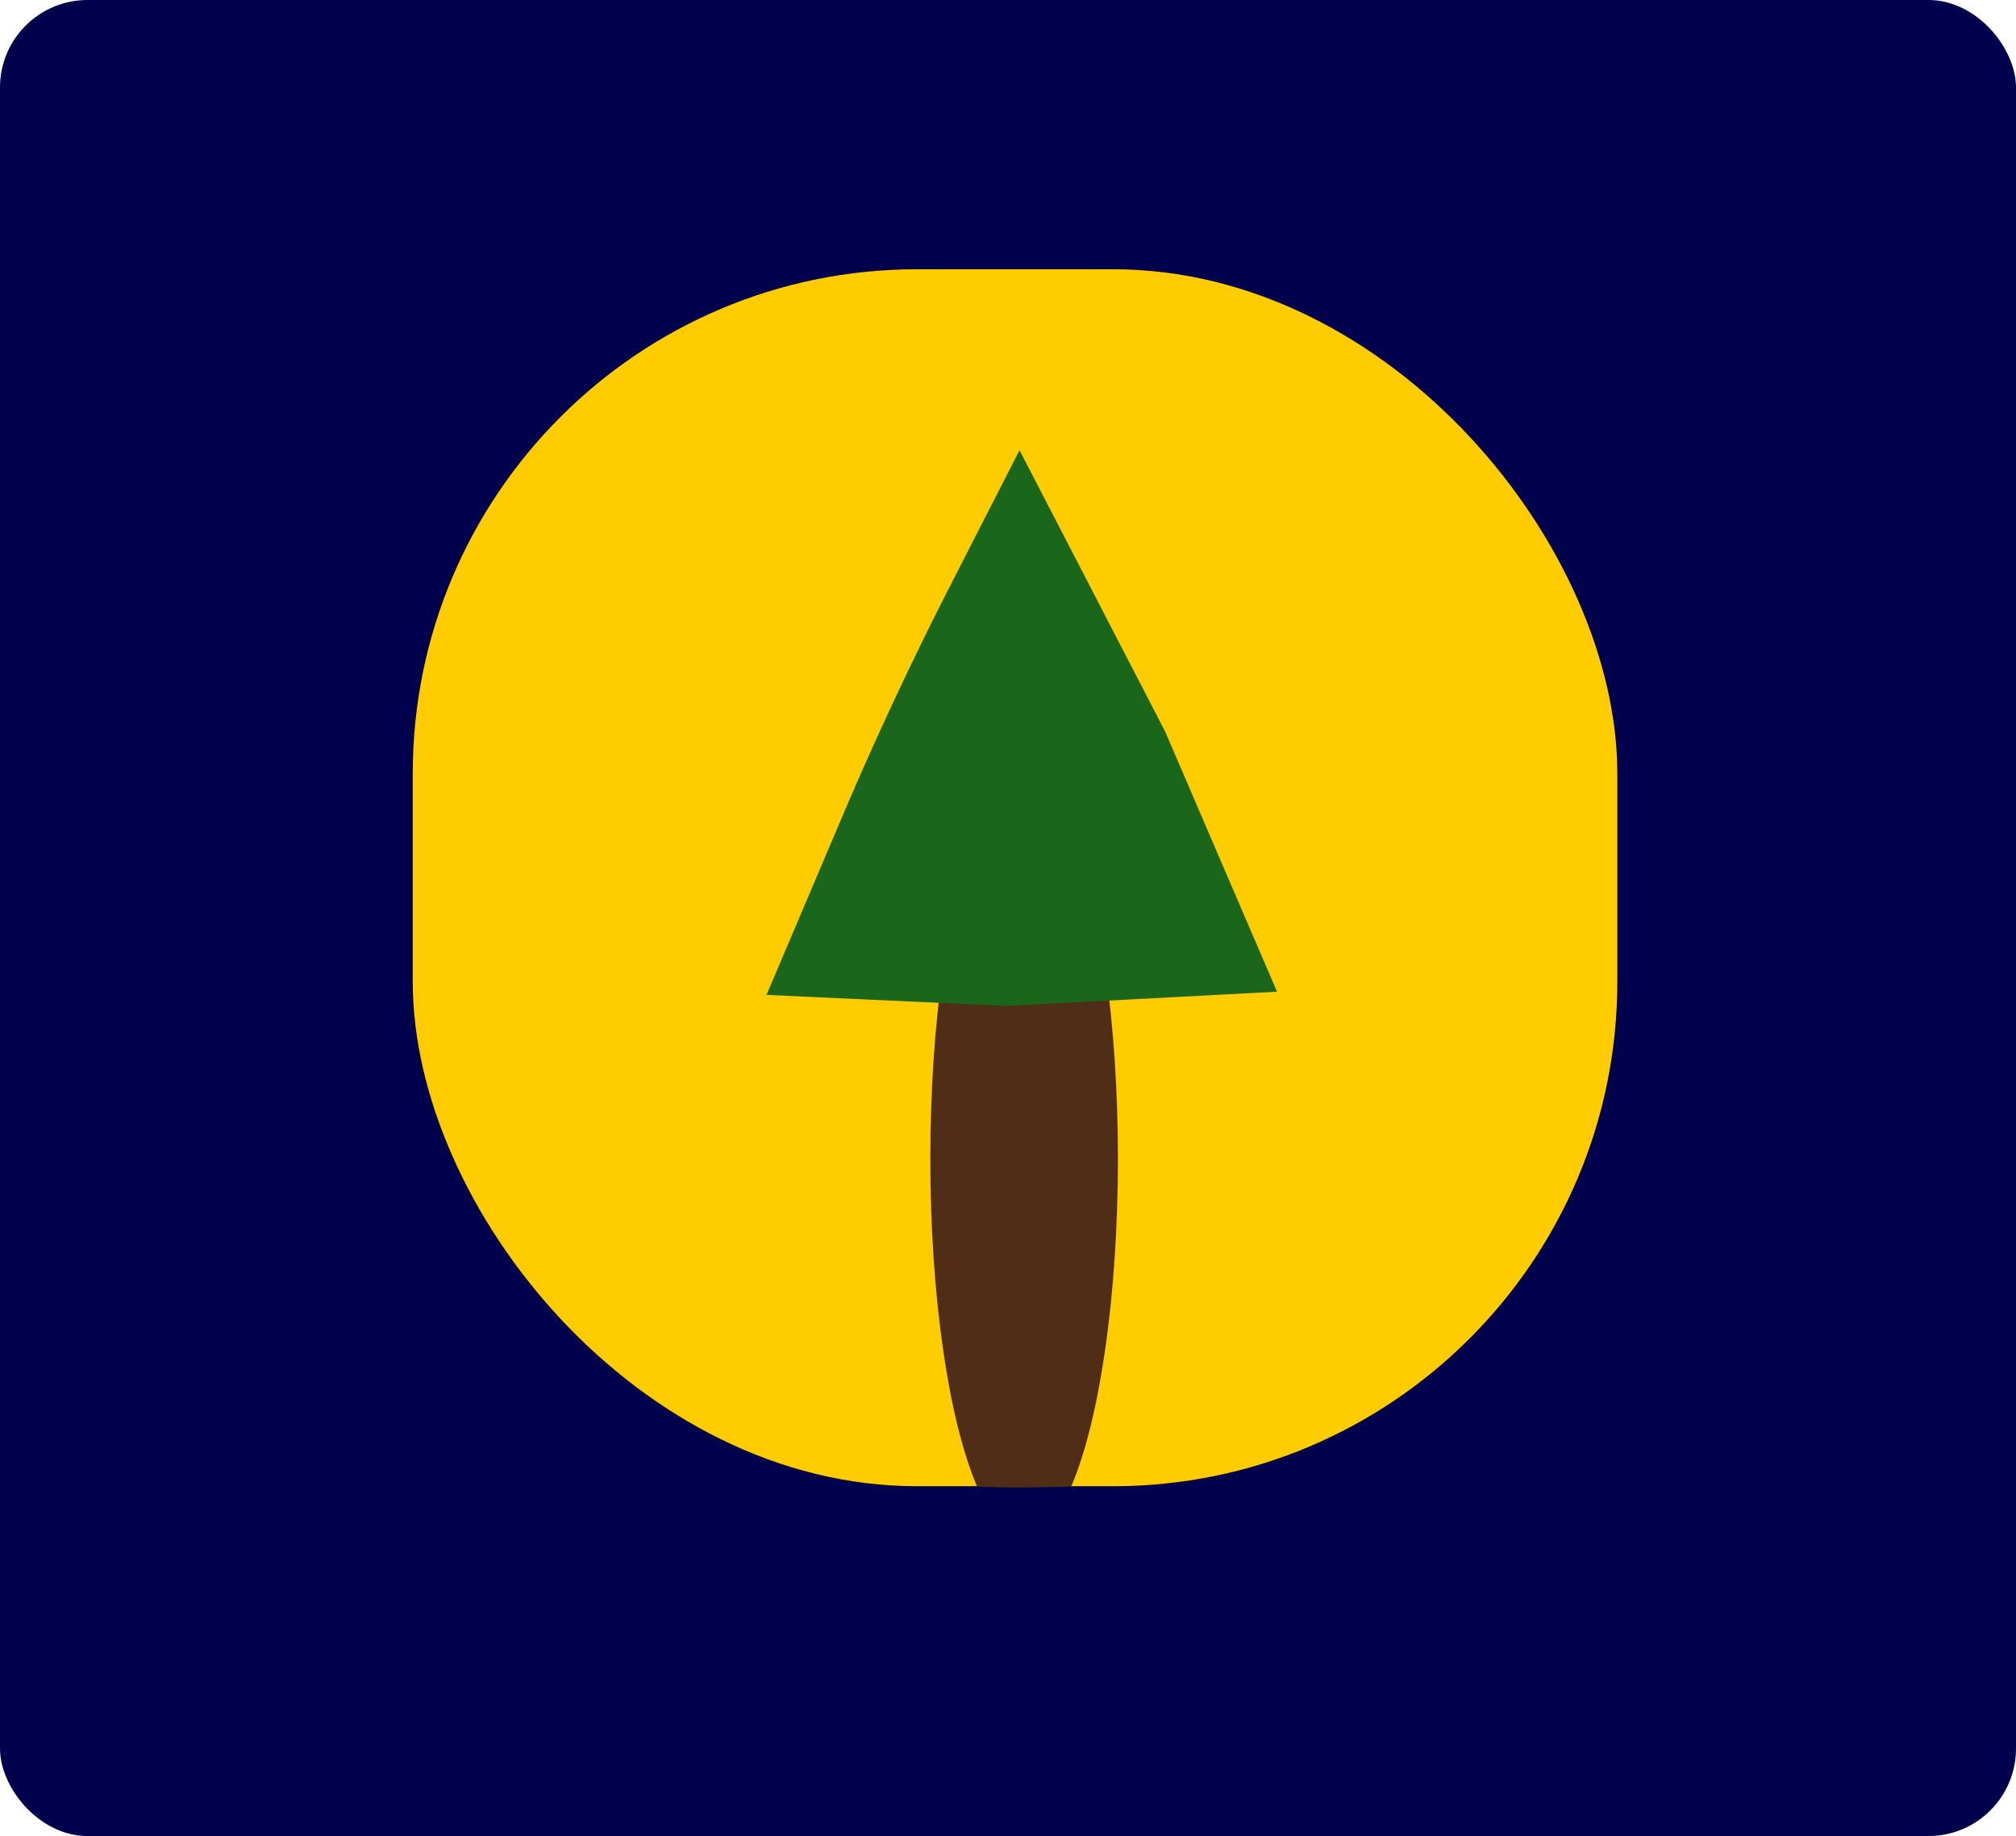 <?xml version="1.0" encoding="UTF-8" standalone="no"?>
<!-- Created with Inkscape (http://www.inkscape.org/) -->

<svg
   width="45.244mm"
   height="41.209mm"
   viewBox="0 0 45.244 41.209"
   version="1.1"
   id="svg1"
   sodipodi:docname="logo.svg"
   inkscape:version="1.3.2 (091e20e, 2023-11-25, custom)"
   xmlns:inkscape="http://www.inkscape.org/namespaces/inkscape"
   xmlns:sodipodi="http://sodipodi.sourceforge.net/DTD/sodipodi-0.dtd"
   xmlns="http://www.w3.org/2000/svg"
   xmlns:svg="http://www.w3.org/2000/svg">
  <sodipodi:namedview
     id="namedview1"
     pagecolor="#ffffff"
     bordercolor="#000000"
     borderopacity="0.25"
     inkscape:showpageshadow="2"
     inkscape:pageopacity="0.0"
     inkscape:pagecheckerboard="0"
     inkscape:deskcolor="#d1d1d1"
     inkscape:document-units="mm"
     inkscape:zoom="2.8284271"
     inkscape:cx="126.74889"
     inkscape:cy="71.771338"
     inkscape:window-width="1920"
     inkscape:window-height="1010"
     inkscape:window-x="-6"
     inkscape:window-y="-6"
     inkscape:window-maximized="1"
     inkscape:current-layer="layer1" />
  <defs
     id="defs1">
    <inkscape:path-effect
       effect="fillet_chamfer"
       id="path-effect25"
       is_visible="true"
       lpeversion="1"
       nodesatellites_param="F,0,0,1,0,0,0,1 @ F,0,0,1,0,0,0,1 @ F,0,0,1,0,0,0,1 @ F,0,0,1,0,0,0,1 @ F,0,0,1,0,0,0,1 @ F,0,0,1,0,7.614,0,1"
       radius="0"
       unit="px"
       method="auto"
       mode="F"
       chamfer_steps="1"
       flexible="false"
       use_knot_distance="true"
       apply_no_radius="true"
       apply_with_radius="true"
       only_selected="false"
       hide_knots="false" />
    <inkscape:path-effect
       effect="fillet_chamfer"
       id="path-effect6"
       is_visible="true"
       lpeversion="1"
       nodesatellites_param="F,0,0,1,0,6.403,0,1 @ F,0,1,1,0,6.403,0,1 @ F,0,1,1,0,6.403,0,1 @ F,0,1,1,0,6.403,0,1"
       radius="0"
       unit="px"
       method="auto"
       mode="F"
       chamfer_steps="1"
       flexible="false"
       use_knot_distance="true"
       apply_no_radius="true"
       apply_with_radius="true"
       only_selected="false"
       hide_knots="false" />
    <inkscape:path-effect
       effect="fillet_chamfer"
       id="path-effect6-5"
       is_visible="true"
       lpeversion="1"
       nodesatellites_param="F,0,0,1,0,6.403,0,1 @ F,0,1,1,0,6.403,0,1 @ F,0,1,1,0,6.403,0,1 @ F,0,1,1,0,6.403,0,1"
       radius="0"
       unit="px"
       method="auto"
       mode="F"
       chamfer_steps="1"
       flexible="false"
       use_knot_distance="true"
       apply_no_radius="true"
       apply_with_radius="true"
       only_selected="false"
       hide_knots="false" />
    <inkscape:path-effect
       effect="fillet_chamfer"
       id="path-effect6-51"
       is_visible="true"
       lpeversion="1"
       nodesatellites_param="F,0,0,1,0,6.403,0,1 @ F,0,1,1,0,6.403,0,1 @ F,0,1,1,0,6.403,0,1 @ F,0,1,1,0,6.403,0,1"
       radius="0"
       unit="px"
       method="auto"
       mode="F"
       chamfer_steps="1"
       flexible="false"
       use_knot_distance="true"
       apply_no_radius="true"
       apply_with_radius="true"
       only_selected="false"
       hide_knots="false" />
  </defs>
  <g
     inkscape:label="Layer 1"
     inkscape:groupmode="layer"
     id="layer1"
     transform="translate(-70.952,-129.192)">
    <ellipse
       style="fill:none;stroke-width:0.265"
       id="path2"
       cx="25.464"
       cy="122.781"
       rx="15.875"
       ry="23.812" />
    <ellipse
       style="fill:none;stroke-width:0.265"
       id="path3"
       cx="106.427"
       cy="220.941"
       rx="14.817"
       ry="25.135" />
    <ellipse
       style="fill:none;stroke-width:0.265"
       id="path4"
       cx="109.073"
       cy="208.77"
       rx="6.879"
       ry="2.91" />
    <path
       style="fill:#b3b3b3;stroke-width:0.265"
       d="m 72.077,166.573 33.148,0.484"
       id="path9" />
    <rect
       style="fill:#00004d;fill-opacity:1;stroke-width:0.265"
       id="rect10"
       width="45.244"
       height="41.209"
       x="70.952"
       y="129.192"
       ry="1.964" />
    <rect
       style="fill:#ffcc00;stroke-width:0.265"
       id="rect20"
       width="27.034"
       height="27.315"
       x="80.215"
       y="135.235"
       ry="11.319" />
    <ellipse
       style="fill:#502d16;stroke-width:0.265"
       id="path21"
       cx="93.936"
       cy="155.2"
       rx="2.105"
       ry="8.505" />
    <path
       style="fill:#00004d;fill-opacity:1;stroke-width:0.265"
       d="m 92.797,162.55 c 0.772,0.059 2.216,0.006 2.216,0.006 l 0.444,1.193 -3.011,0.31 z"
       id="path22" />
    <path
       sodipodi:type="star"
       style="fill:#1a661a;fill-opacity:1;stroke-width:0.265"
       id="path25"
       inkscape:flatsided="false"
       sodipodi:sides="3"
       sodipodi:cx="308.6521"
       sodipodi:cy="258.44754"
       sodipodi:r1="20.416893"
       sodipodi:r2="10.969693"
       sodipodi:arg1="-1.5758682"
       sodipodi:arg2="-0.42956138"
       inkscape:rounded="0"
       inkscape:randomized="0"
       d="m 308.549,238.031 10.077,15.848 7.76,14.687 -18.763,0.803 -16.6,-0.623 5.165,-9.9 a 189.604,189.604 119.85 0 1 7.574,-13.198 z"
       transform="matrix(0.324,0,0,0.398,-6.137,44.561)"
       inkscape:transform-center-x="-0.057351305"
       inkscape:transform-center-y="-2.3320613"
       inkscape:path-effect="#path-effect25" />
  </g>
</svg>
